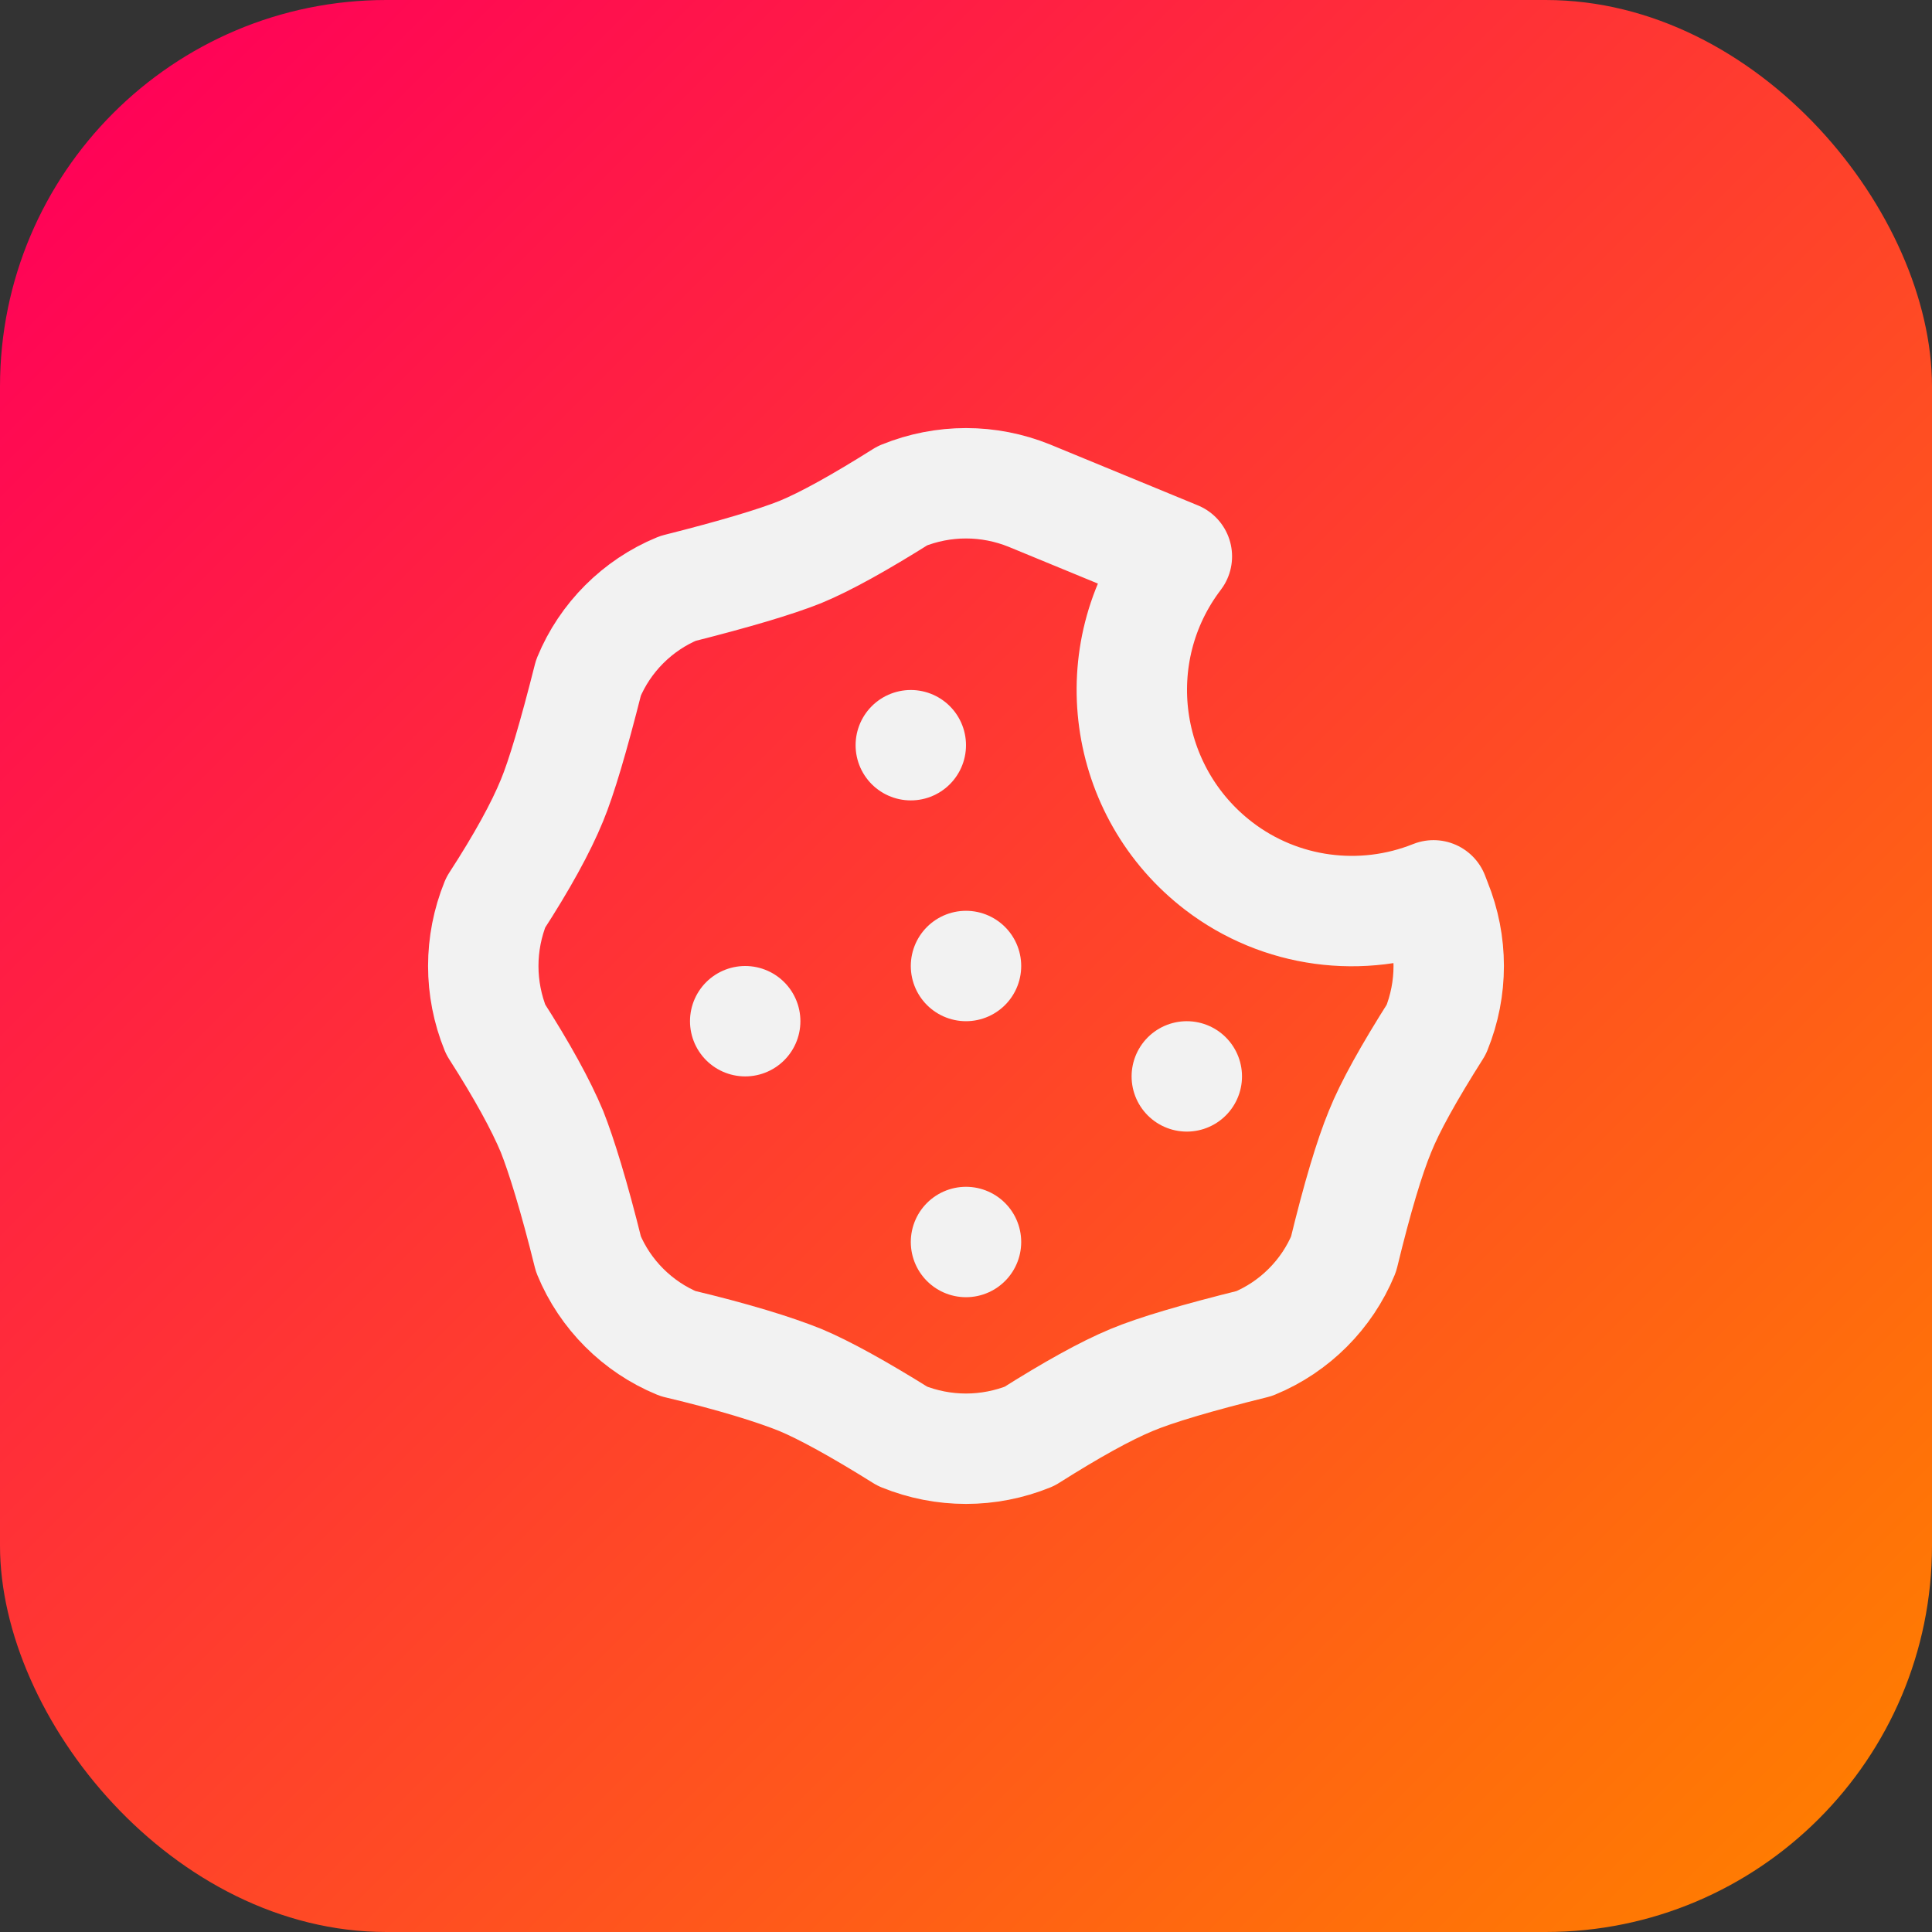 <?xml version="1.0" encoding="UTF-8"?>
<svg xmlns="http://www.w3.org/2000/svg" xmlns:xlink="http://www.w3.org/1999/xlink" viewBox="0 0 35 35">
  <rect x="0" y="0" width="35" height="35" fill="#333333" stroke="none"/>
  <defs>
    <style>
      .cls-1 {
        fill: url(#linear-gradient);
      }

      .cls-1, .cls-2 {
        stroke-width: 0px;
      }

      .cls-3 {
        stroke: #f2f2f2;
        stroke-linecap: round;
        stroke-linejoin: round;
        stroke-width: 2px;
      }

      .cls-3, .cls-2 {
        fill: none;
      }
    </style>
    <linearGradient id="linear-gradient" x1="2.05" y1="2.05" x2="32.95" y2="32.95" gradientUnits="userSpaceOnUse">
      <stop offset="0" stop-color="#ff0357"/>
      <stop offset="1" stop-color="#ff7b02"/>
    </linearGradient>
  </defs>
  <g id="Layer_2" data-name="Layer 2">
    <rect class="cls-1" x="0" width="35" height="35" rx="7" ry="7"/>
  </g>
  <g id="Layer_1" data-name="Layer 1">
    <g>
      <path class="cls-2" d="m5.5,5.5h24v24H5.5V5.5Z"/>
      <path class="cls-3" d="m13.5,18.5h0"/>
      <path class="cls-3" d="m17.5,22.5h0"/>
      <path class="cls-3" d="m17.5,17.5h0"/>
      <path class="cls-3" d="m21.5,19.5h0"/>
      <path class="cls-3" d="m16.5,13.5h0"/>
      <path class="cls-3" d="m18.65,8.98l2.67,1.1c-1.34,1.76-.99,4.27.76,5.61,1.11.85,2.59,1.05,3.89.53l.05.13c.3.74.3,1.56,0,2.3-.5.79-.84,1.4-1.02,1.85-.19.46-.41,1.19-.66,2.22-.3.73-.89,1.32-1.62,1.62-1.05.26-1.79.48-2.22.66-.48.2-1.09.54-1.85,1.02-.74.3-1.56.3-2.3,0-.8-.5-1.42-.84-1.85-1.02-.47-.19-1.21-.42-2.22-.66-.73-.3-1.32-.89-1.62-1.62-.26-1.05-.49-1.79-.66-2.22-.2-.48-.54-1.1-1.02-1.85-.3-.74-.3-1.56,0-2.3.48-.74.82-1.36,1.02-1.85.17-.41.39-1.15.66-2.22.3-.73.89-1.32,1.62-1.62,1.03-.26,1.77-.48,2.22-.66.46-.19,1.07-.53,1.85-1.02.74-.3,1.56-.3,2.3,0Z"/>
    </g>
  </g>
</svg>